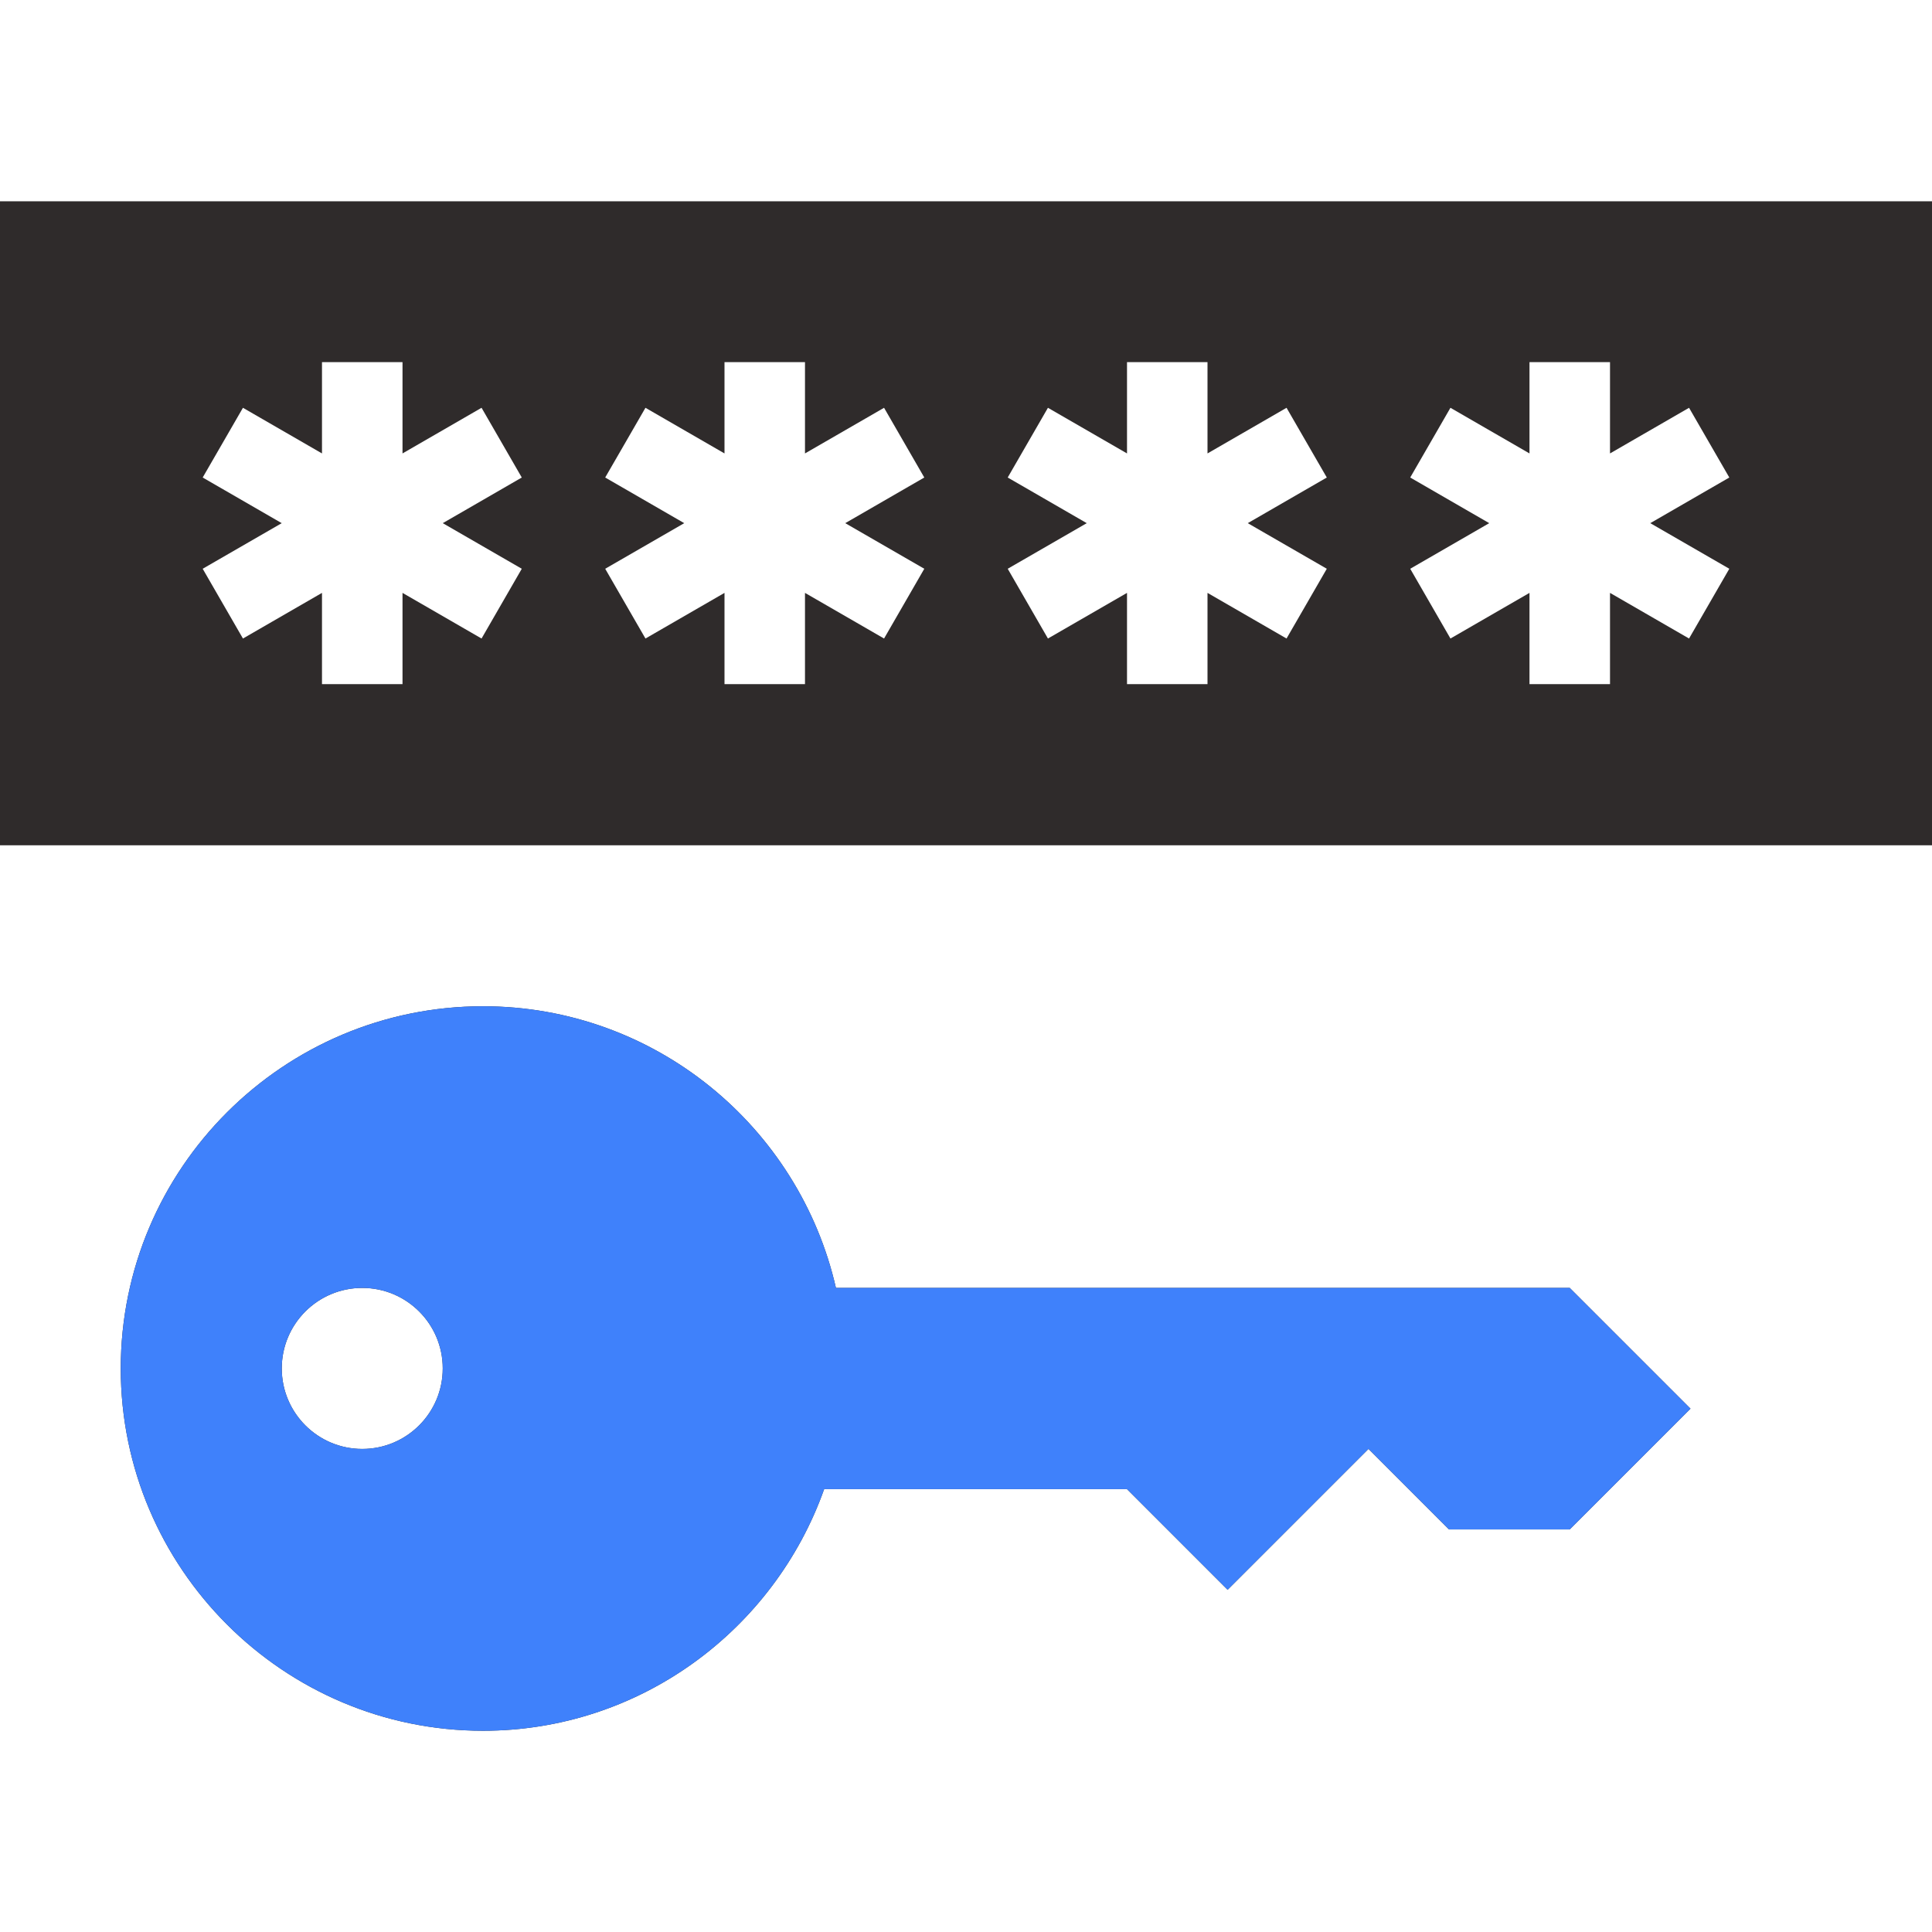 <svg width="56" height="56" viewBox="0 0 56 56" fill="none" xmlns="http://www.w3.org/2000/svg">
<path d="M0 5.834V24.501H56V5.834H0ZM15.124 16.486L13.958 18.508L11.667 17.185V19.83H9.333V17.185L7.042 18.508L5.875 16.486L8.166 15.164L5.875 13.841L7.042 11.82L9.333 13.143V10.497H11.667V13.143L13.958 11.82L15.124 13.841L12.834 15.164L15.124 16.486ZM26.791 16.486L25.625 18.508L23.333 17.185V19.83H21V17.185L18.709 18.508L17.542 16.486L19.833 15.164L17.542 13.841L18.709 11.82L21 13.143V10.497H23.333V13.143L25.625 11.82L26.791 13.841L24.5 15.164L26.791 16.486ZM38.458 16.486L37.291 18.508L35 17.185V19.83H32.667V17.185L30.375 18.508L29.209 16.486L31.5 15.164L29.209 13.841L30.375 11.82L32.667 13.143V10.497H35V13.143L37.291 11.82L38.458 13.841L36.167 15.164L38.458 16.486ZM50.125 16.486L48.958 18.508L46.667 17.185V19.83H44.333V17.185L42.042 18.508L40.876 16.486L43.166 15.164L40.876 13.841L42.042 11.82L44.333 13.143V10.497H46.667V13.143L48.958 11.82L50.125 13.841L47.834 15.164L50.125 16.486ZM45.5 37.331H24.23C23.164 32.658 18.984 29.167 14 29.167C8.213 29.167 3.5 33.869 3.5 39.667C3.5 45.454 8.213 50.167 14 50.167C18.559 50.167 22.442 47.236 23.888 43.164H32.667L35.583 46.081L39.667 41.997L42 44.331H45.5L49 40.831L45.5 37.331ZM10.5 41.998C9.211 41.998 8.167 40.953 8.167 39.664C8.167 38.376 9.211 37.331 10.5 37.331C11.789 37.331 12.833 38.376 12.833 39.664C12.833 40.953 11.789 41.998 10.5 41.998Z" fill="#2F2B2B"/>
<path d="M45.5 37.331H24.23C23.164 32.658 18.984 29.167 14 29.167C8.213 29.167 3.5 33.869 3.5 39.667C3.5 45.454 8.213 50.167 14 50.167C18.559 50.167 22.442 47.236 23.888 43.164H32.667L35.583 46.081L39.667 41.997L42 44.331H45.5L49 40.831L45.5 37.331ZM10.5 41.998C9.211 41.998 8.167 40.953 8.167 39.664C8.167 38.376 9.211 37.331 10.5 37.331C11.789 37.331 12.833 38.376 12.833 39.664C12.833 40.953 11.789 41.998 10.5 41.998Z" fill="#3F81FB"/>
</svg>
